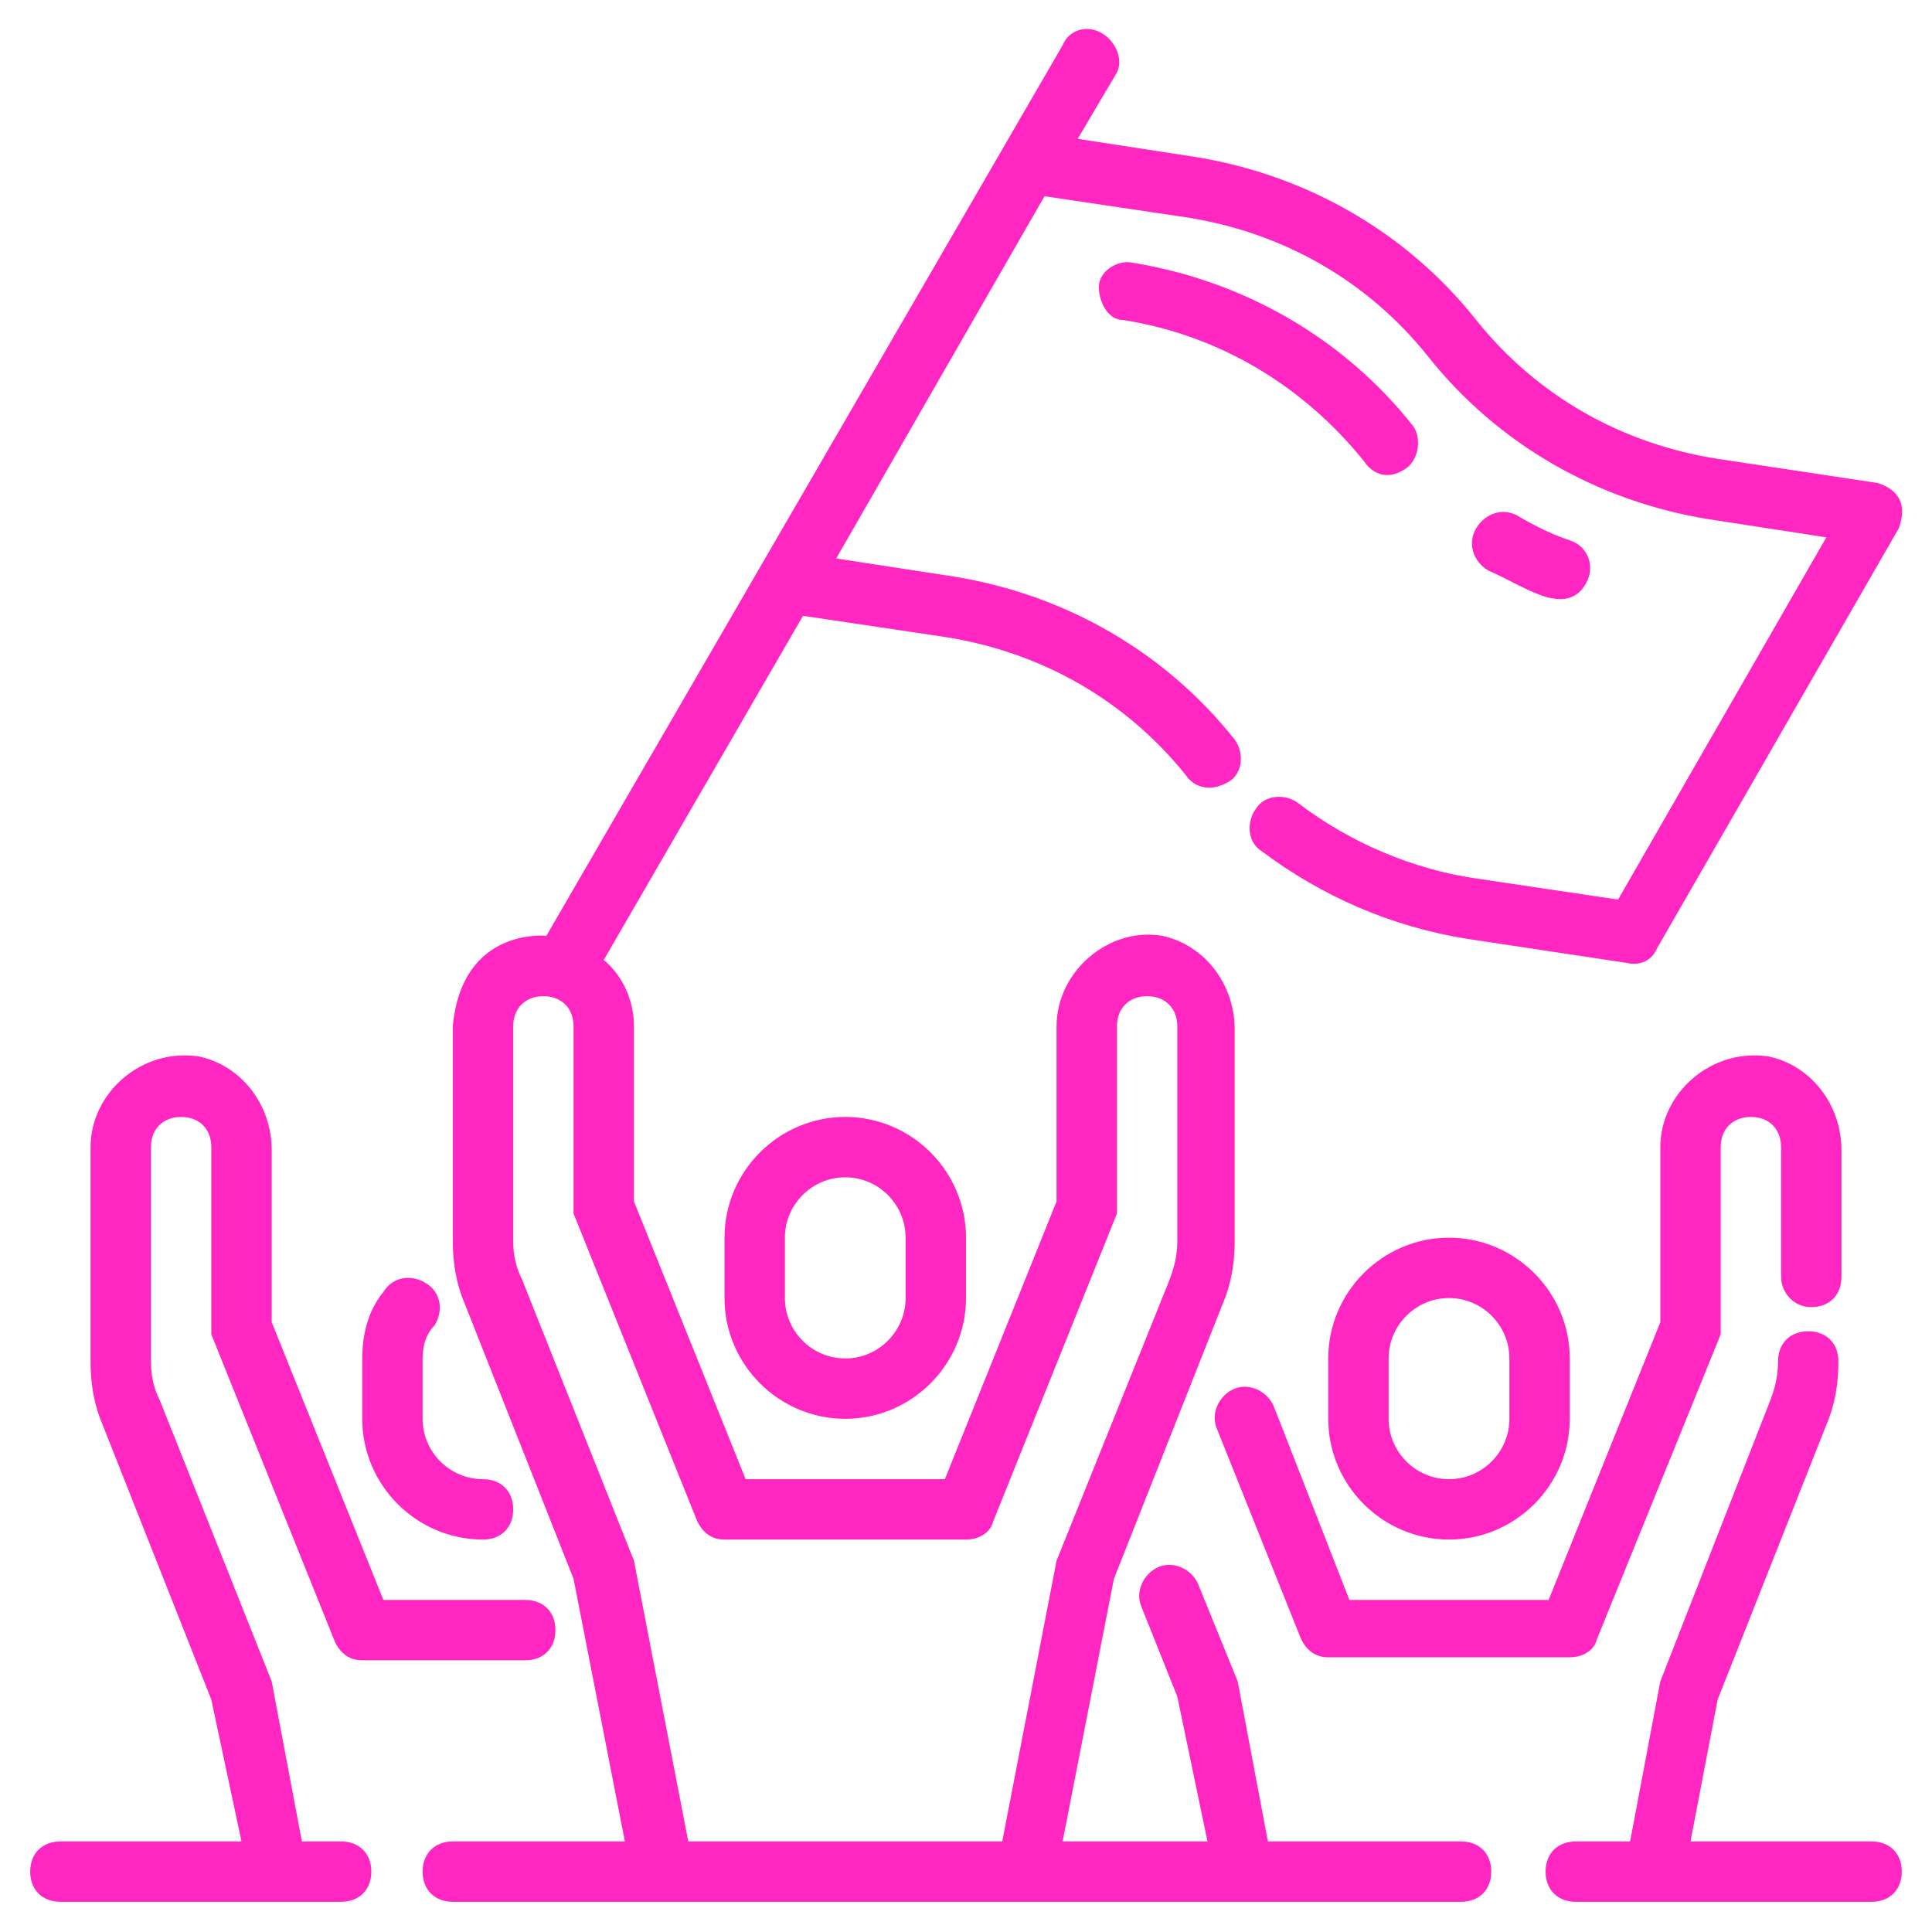 <svg width="62" height="62" viewBox="0 0 62 62" fill="none" xmlns="http://www.w3.org/2000/svg">
<path d="M27.125 35.844C24.994 35.844 23.25 37.587 23.25 39.719V41.656C23.25 43.788 24.994 45.531 27.125 45.531C29.256 45.531 31 43.788 31 41.656V39.719C31 37.587 29.256 35.844 27.125 35.844ZM29.062 41.656C29.062 42.722 28.191 43.594 27.125 43.594C26.059 43.594 25.188 42.722 25.188 41.656V39.719C25.188 38.653 26.059 37.781 27.125 37.781C28.191 37.781 29.062 38.653 29.062 39.719V41.656Z" fill="#FF26C2"/>
<path d="M15.5 49.406C16.081 49.406 16.469 49.019 16.469 48.437C16.469 47.856 16.081 47.469 15.5 47.469C14.434 47.469 13.562 46.597 13.562 45.531V43.594C13.562 43.206 13.659 42.819 13.95 42.528C14.241 42.044 14.144 41.462 13.659 41.172C13.175 40.881 12.594 40.978 12.303 41.462C11.819 42.044 11.625 42.819 11.625 43.594V45.531C11.625 47.662 13.369 49.406 15.5 49.406Z" fill="#FF26C2"/>
<path d="M46.5 49.406C48.631 49.406 50.375 47.663 50.375 45.531V43.594C50.375 41.462 48.631 39.719 46.5 39.719C44.369 39.719 42.625 41.462 42.625 43.594V45.531C42.625 47.663 44.369 49.406 46.5 49.406ZM44.562 43.594C44.562 42.528 45.434 41.656 46.5 41.656C47.566 41.656 48.438 42.528 48.438 43.594V45.531C48.438 46.597 47.566 47.469 46.5 47.469C45.434 47.469 44.562 46.597 44.562 45.531V43.594Z" fill="#FF26C2"/>
<path d="M58.126 41.947C58.707 41.947 59.094 41.559 59.094 40.978V36.91C59.094 35.456 58.126 34.197 56.769 33.906C54.929 33.616 53.282 35.069 53.282 36.813V42.431L49.697 51.344H43.304L40.882 45.144C40.688 44.66 40.107 44.369 39.622 44.563C39.138 44.756 38.847 45.338 39.041 45.822L41.754 52.603C41.947 52.991 42.238 53.184 42.626 53.184H50.376C50.763 53.184 51.151 52.991 51.247 52.603L55.219 42.819V36.813C55.219 36.231 55.607 35.844 56.188 35.844C56.769 35.844 57.157 36.231 57.157 36.813V40.978C57.157 41.463 57.544 41.947 58.126 41.947Z" fill="#FF26C2"/>
<path d="M43.788 14.822C43.981 15.112 44.466 15.5 45.144 15.015C45.531 14.725 45.628 14.047 45.338 13.659C43.11 10.85 39.913 9.009 36.328 8.428C35.844 8.331 35.263 8.719 35.263 9.203C35.263 9.687 35.553 10.269 36.038 10.269C39.138 10.753 41.85 12.4 43.788 14.822Z" fill="#FF26C2"/>
<path d="M49.697 19.181C49.794 19.181 50.569 19.472 50.956 18.6C51.15 18.116 50.956 17.534 50.375 17.34C49.794 17.147 49.212 16.856 48.728 16.566C48.244 16.275 47.663 16.469 47.372 16.953C47.081 17.437 47.275 18.019 47.759 18.309C48.438 18.6 49.019 18.987 49.697 19.181Z" fill="#FF26C2"/>
<path d="M60.062 59.094H54.25L55.121 54.541L58.609 45.725C58.9 45.047 58.996 44.369 58.996 43.691C58.996 43.109 58.609 42.722 58.028 42.722C57.447 42.722 57.059 43.109 57.059 43.691C57.059 44.175 56.962 44.563 56.768 45.047L53.281 53.959L52.312 59.094H50.568C49.987 59.094 49.6 59.481 49.6 60.062C49.6 60.644 49.987 61.031 50.568 61.031H60.062C60.643 61.031 61.031 60.644 61.031 60.062C61.031 59.481 60.643 59.094 60.062 59.094Z" fill="#FF26C2"/>
<path d="M46.888 59.094H40.688L39.719 53.959L38.459 50.859C38.266 50.375 37.684 50.084 37.2 50.278C36.716 50.472 36.425 51.053 36.619 51.537L37.781 54.444L38.75 59.094H34.1L35.747 50.666L39.234 41.85C39.525 41.172 39.622 40.494 39.622 39.816V33.034C39.622 31.581 38.653 30.322 37.297 30.031C35.553 29.741 33.906 31.194 33.906 32.937V38.556L30.322 47.469H23.928L20.344 38.556V32.937C20.344 32.066 19.956 31.291 19.375 30.806L25.769 19.762L30.322 20.441C33.422 20.925 36.134 22.475 38.072 24.897C38.266 25.187 38.75 25.478 39.428 25.09C39.913 24.8 39.913 24.122 39.622 23.734C37.394 20.925 34.197 19.084 30.613 18.503L26.834 17.922L33.519 6.297L38.072 6.975C41.172 7.459 43.884 9.009 45.822 11.431C48.05 14.241 51.247 16.081 54.831 16.662L58.609 17.244L51.925 28.869L47.372 28.191C45.337 27.9 43.303 27.028 41.656 25.769C41.269 25.478 40.591 25.478 40.3 25.962C40.009 26.35 40.009 27.028 40.494 27.319C42.431 28.772 44.659 29.741 47.081 30.128L52.216 30.903C52.216 30.903 52.894 31.097 53.184 30.419L60.934 16.953C61.322 15.887 60.547 15.597 60.256 15.5L55.122 14.725C52.022 14.241 49.309 12.691 47.372 10.269C45.144 7.459 41.947 5.619 38.362 5.037L34.584 4.456L35.844 2.325C36.038 1.937 35.844 1.356 35.359 1.065C34.875 0.775 34.294 0.969 34.1 1.453L17.534 30.031C17.534 30.031 14.822 29.741 14.531 32.937V39.816C14.531 40.494 14.628 41.172 14.919 41.85L18.406 50.666L20.053 59.094H14.531C13.95 59.094 13.562 59.481 13.562 60.062C13.562 60.644 13.95 61.031 14.531 61.031H46.888C47.469 61.031 47.856 60.644 47.856 60.062C47.856 59.481 47.469 59.094 46.888 59.094ZM33.906 50.084L32.163 59.094H22.087L20.344 50.084L16.759 41.075C16.566 40.687 16.469 40.3 16.469 39.816V32.937C16.469 32.356 16.856 31.969 17.438 31.969C18.019 31.969 18.406 32.356 18.406 32.937V38.944L22.378 48.825C22.572 49.212 22.863 49.406 23.25 49.406H31C31.387 49.406 31.775 49.212 31.872 48.825L35.844 38.944V32.937C35.844 32.356 36.231 31.969 36.812 31.969C37.394 31.969 37.781 32.356 37.781 32.937V39.816C37.781 40.3 37.684 40.687 37.491 41.172L33.906 50.084Z" fill="#FF26C2"/>
<path d="M10.947 59.094H9.688L8.719 53.959L5.134 44.95C4.941 44.563 4.844 44.175 4.844 43.691V36.813C4.844 36.231 5.231 35.844 5.812 35.844C6.394 35.844 6.781 36.231 6.781 36.813V42.819L10.753 52.7C10.947 53.088 11.238 53.281 11.625 53.281H16.856C17.438 53.281 17.825 52.894 17.825 52.313C17.825 51.731 17.438 51.344 16.856 51.344H12.303L8.719 42.431V36.91C8.719 35.456 7.75 34.197 6.394 33.906C4.553 33.616 2.906 35.069 2.906 36.813V43.691C2.906 44.369 3.003 45.047 3.294 45.725L6.781 54.541L7.75 59.094H1.938C1.356 59.094 0.969 59.481 0.969 60.063C0.969 60.644 1.356 61.031 1.938 61.031H10.947C11.528 61.031 11.916 60.644 11.916 60.063C11.916 59.481 11.528 59.094 10.947 59.094Z" fill="#FF26C2"/>
</svg>
